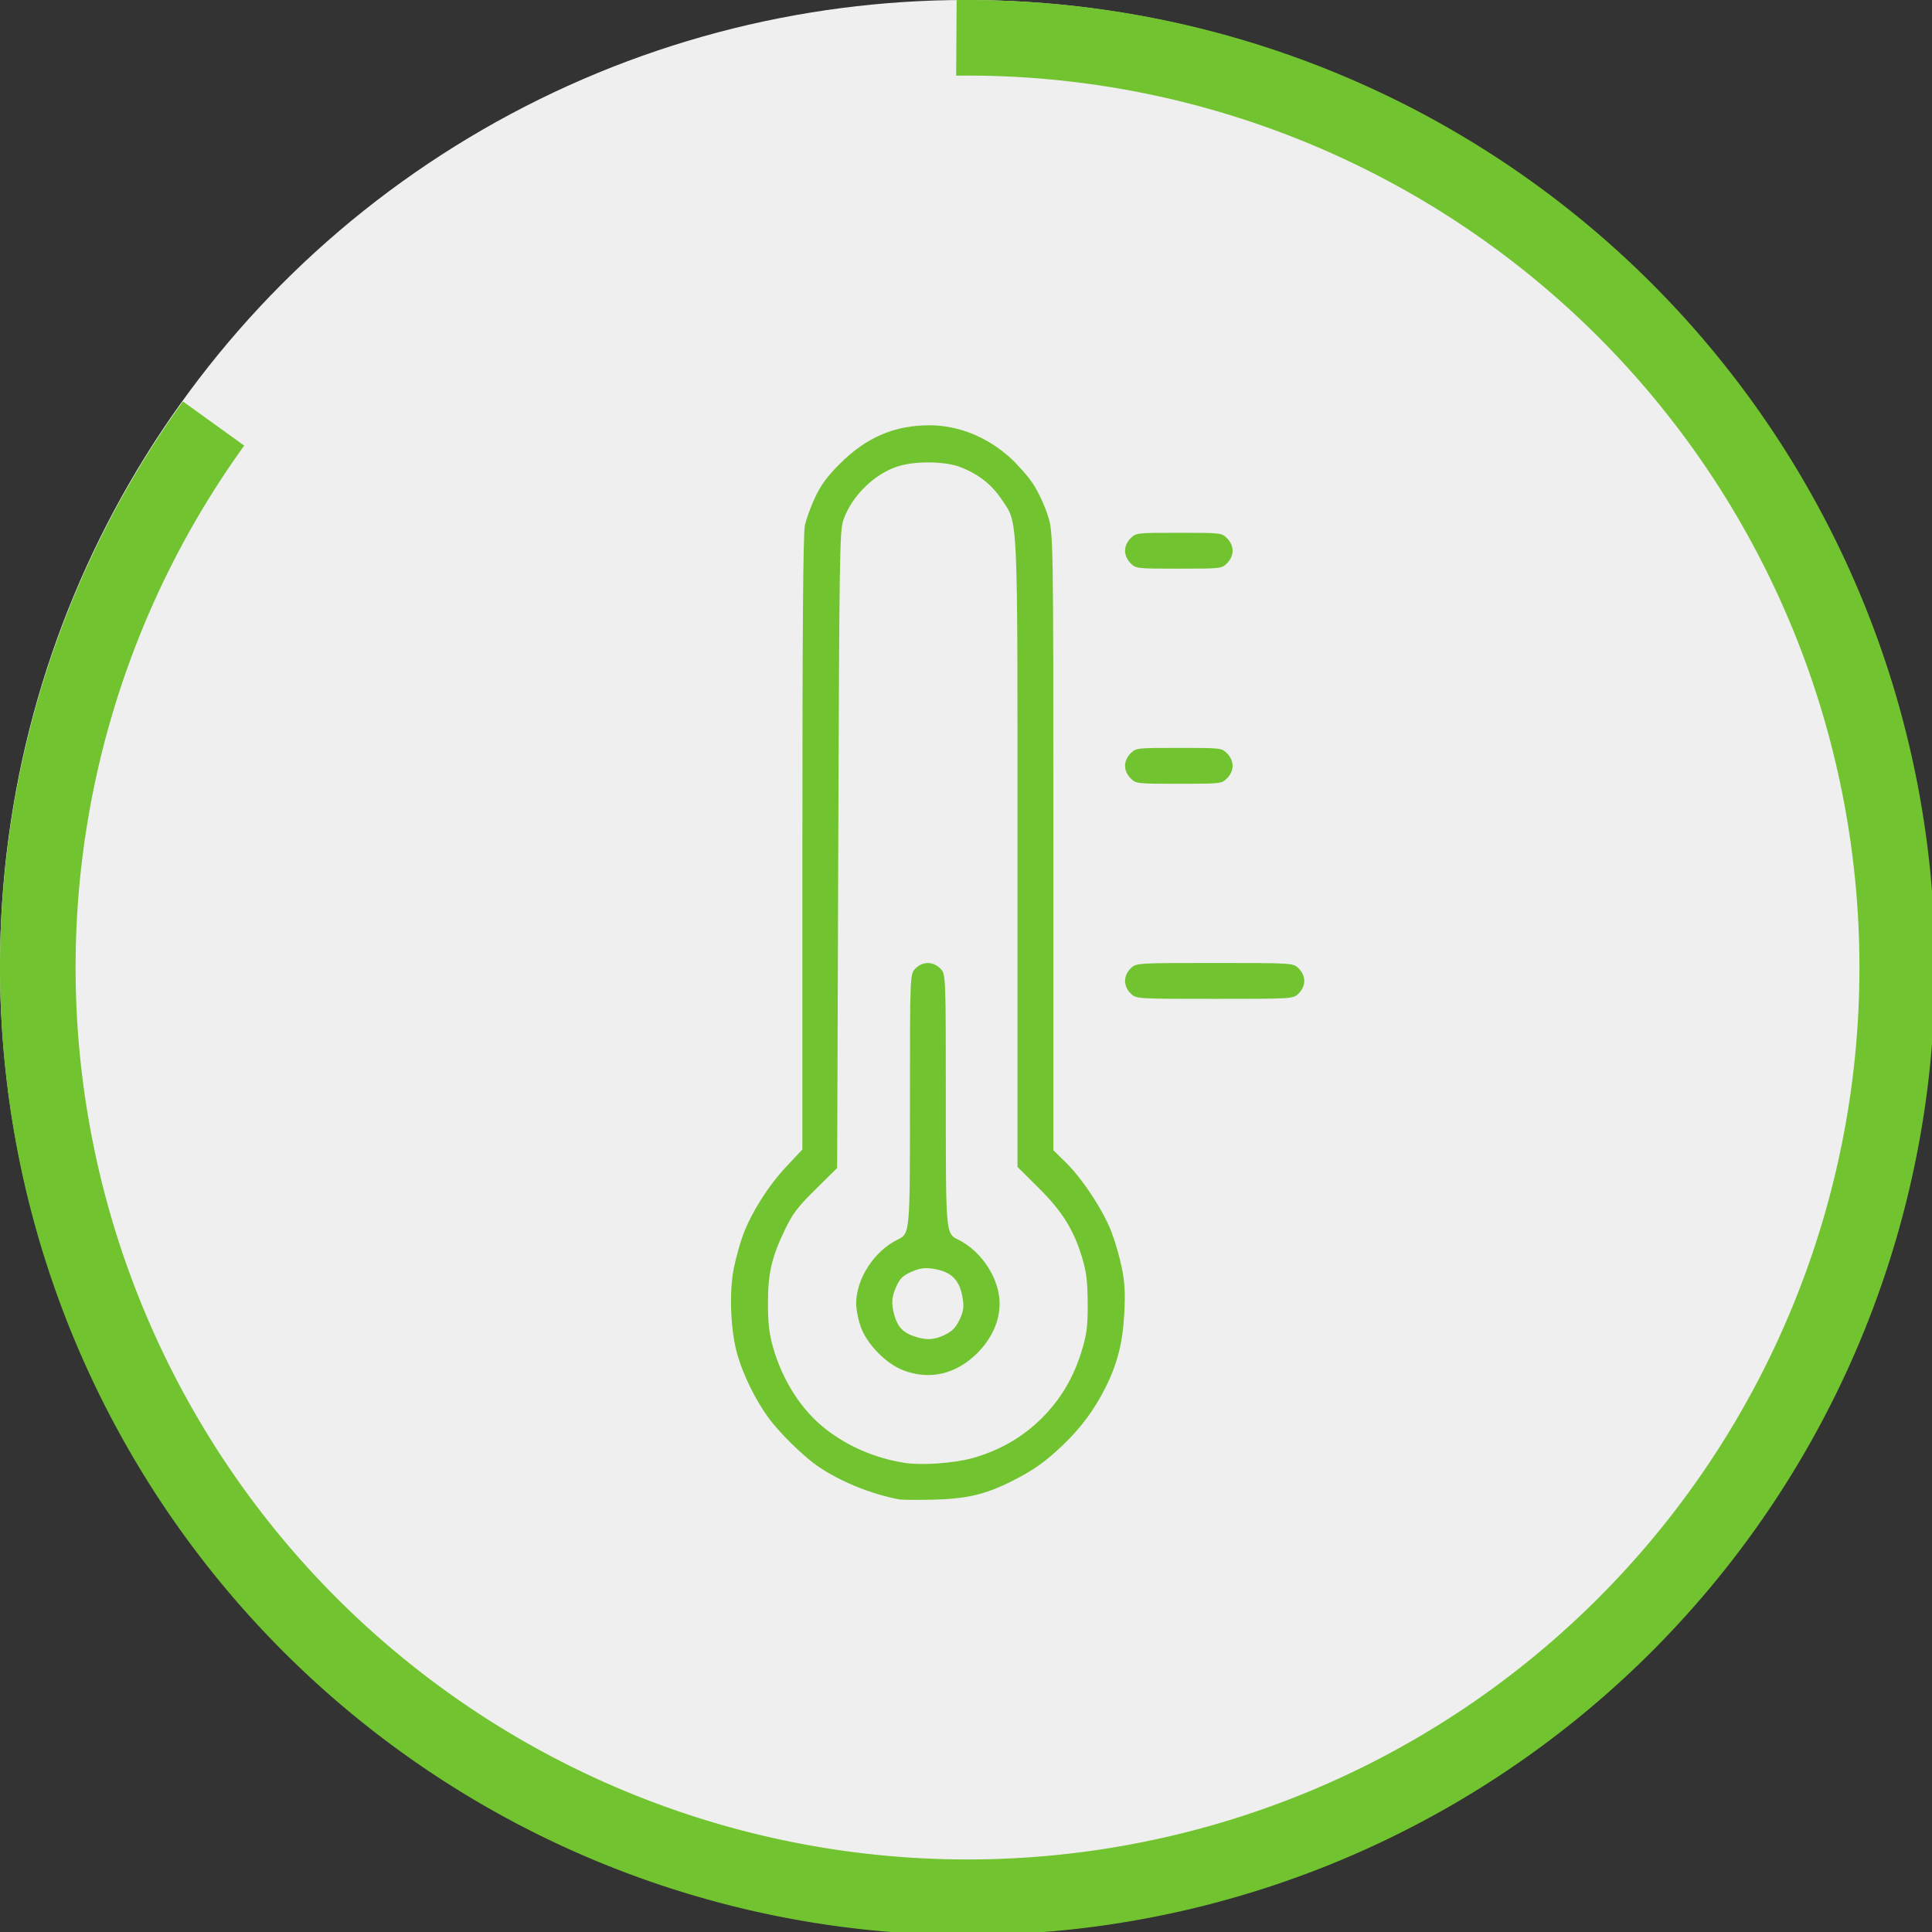 <?xml version="1.0" encoding="UTF-8" standalone="no"?> <svg xmlns:dc="http://purl.org/dc/elements/1.1/" xmlns:cc="http://creativecommons.org/ns#" xmlns:rdf="http://www.w3.org/1999/02/22-rdf-syntax-ns#" xmlns:svg="http://www.w3.org/2000/svg" xmlns="http://www.w3.org/2000/svg" xmlns:sodipodi="http://sodipodi.sourceforge.net/DTD/sodipodi-0.dtd" xmlns:inkscape="http://www.inkscape.org/namespaces/inkscape" sodipodi:docname="thermo_80.svg" inkscape:version="1.0 (4035a4fb49, 2020-05-01)" id="svg8" viewBox="0 0 135.467 135.467" height="512" width="512"><rect x="0" y="0" width="135.467" height="135.467" fill="#333333" stroke="none"/> <defs id="defs2"> <pattern id="EMFhbasepattern" patternUnits="userSpaceOnUse" width="6" height="6" x="0" y="0"></pattern> <pattern id="EMFhbasepattern-0" patternUnits="userSpaceOnUse" width="6" height="6" x="0" y="0"></pattern> <pattern id="EMFhbasepattern-2" patternUnits="userSpaceOnUse" width="6" height="6" x="0" y="0"></pattern> <pattern id="EMFhbasepattern-0-6" patternUnits="userSpaceOnUse" width="6" height="6" x="0" y="0"></pattern> <pattern id="EMFhbasepattern-5" patternUnits="userSpaceOnUse" width="6" height="6" x="0" y="0"></pattern> <pattern id="EMFhbasepattern-54" patternUnits="userSpaceOnUse" width="6" height="6" x="0" y="0"></pattern> <pattern id="EMFhbasepattern-1" patternUnits="userSpaceOnUse" width="6" height="6" x="0" y="0"></pattern> </defs>  <g id="layer1" inkscape:groupmode="layer" inkscape:label="Слой 1"> <circle cy="67.733" cx="67.733" id="path984-3" style="opacity:1;fill:#efefef;fill-opacity:1;stroke:none;stroke-width:5.292;stroke-miterlimit:4;stroke-dasharray:none;stroke-opacity:1" r="67.733"></circle> <path transform="scale(0.265)" d="m 256,0 a 256,256 0 0 0 -2.879,0.016 l -0.125,20.004 A 236,236 0 0 1 256,20 236,236 0 0 1 492,256 236,236 0 0 1 256,492 236,236 0 0 1 20,256 236,236 0 0 1 64.623,117.904 L 48.395,106.215 A 256,256 0 0 0 0,256 256,256 0 0 0 256,512 256,256 0 0 0 512,256 256,256 0 0 0 256,0 Z" style="opacity:1;fill:#71c32f;fill-opacity:1;stroke:none;stroke-width:20;stroke-miterlimit:4;stroke-dasharray:none;stroke-opacity:1" id="path984-9"></path> <path style="fill:#71c32f;fill-opacity:1;stroke-width:0.157" d="m 63.018,105.128 c -1.981,-0.382 -4.083,-1.239 -5.656,-2.308 -1.044,-0.709 -2.769,-2.41 -3.534,-3.484 -0.9,-1.264 -1.695,-2.888 -2.115,-4.32 -0.49,-1.673 -0.603,-4.393 -0.254,-6.117 0.146,-0.719 0.437,-1.765 0.648,-2.325 0.594,-1.577 1.766,-3.427 3.016,-4.762 l 1.139,-1.215 V 59.143 c 0,-14.956 0.052,-21.706 0.172,-22.287 0.095,-0.458 0.422,-1.358 0.727,-2.001 0.416,-0.876 0.855,-1.467 1.752,-2.361 1.84,-1.832 3.825,-2.678 6.272,-2.674 2.017,0.004 4.031,0.815 5.642,2.272 0.532,0.481 1.253,1.304 1.604,1.829 0.35,0.524 0.815,1.516 1.032,2.204 0.395,1.25 0.395,1.25 0.395,22.888 V 80.651 l 0.877,0.859 c 1.147,1.123 2.615,3.353 3.193,4.853 0.254,0.657 0.582,1.793 0.73,2.525 0.205,1.013 0.248,1.76 0.178,3.14 -0.105,2.083 -0.478,3.579 -1.309,5.238 -0.784,1.566 -1.72,2.835 -2.985,4.044 -1.263,1.208 -2.075,1.782 -3.62,2.558 -1.824,0.917 -3.138,1.226 -5.47,1.285 -1.123,0.028 -2.219,0.018 -2.435,-0.024 z m 5.18,-2.892 c 1.901,-0.532 3.524,-1.471 4.874,-2.822 1.361,-1.361 2.286,-2.968 2.854,-4.958 0.287,-1.006 0.353,-1.613 0.341,-3.133 -0.012,-1.506 -0.091,-2.138 -0.393,-3.144 -0.585,-1.949 -1.4,-3.253 -3.067,-4.906 L 71.345,81.821 V 59.975 c 0,-24.534 0.06,-23.198 -1.127,-24.976 -0.686,-1.027 -1.615,-1.755 -2.864,-2.243 -1.058,-0.413 -3.131,-0.447 -4.351,-0.071 -1.681,0.518 -3.293,2.096 -3.872,3.791 -0.255,0.748 -0.281,2.396 -0.354,23.114 l -0.079,22.308 -1.509,1.492 c -1.268,1.254 -1.611,1.705 -2.15,2.828 -0.941,1.961 -1.194,3.059 -1.192,5.184 0.001,1.378 0.083,2.097 0.346,3.031 0.669,2.38 2.027,4.483 3.746,5.805 1.575,1.211 3.438,2.005 5.468,2.331 1.2,0.192 3.479,0.034 4.791,-0.333 z m -4.864,-6.154 c -1.195,-0.459 -2.508,-1.788 -2.961,-2.998 -0.187,-0.499 -0.34,-1.256 -0.34,-1.682 0,-1.739 1.259,-3.678 2.914,-4.488 0.857,-0.419 0.857,-0.419 0.857,-9.52 0,-9.101 0,-9.101 0.386,-9.486 0.51,-0.51 1.232,-0.51 1.742,0 0.386,0.386 0.386,0.386 0.386,9.486 0,9.101 0,9.101 0.857,9.52 1.655,0.81 2.914,2.748 2.914,4.488 0,1.237 -0.549,2.459 -1.558,3.469 -1.49,1.49 -3.343,1.922 -5.195,1.211 z m 2.924,-2.49 c 0.497,-0.241 0.757,-0.506 1.012,-1.033 0.264,-0.546 0.321,-0.87 0.248,-1.407 -0.193,-1.409 -0.795,-2.014 -2.195,-2.206 -0.508,-0.07 -0.876,-0.01 -1.421,0.232 -0.584,0.258 -0.799,0.464 -1.042,1 -0.347,0.765 -0.38,1.211 -0.151,2.037 0.221,0.794 0.592,1.203 1.331,1.465 0.877,0.311 1.443,0.289 2.219,-0.087 z M 79.271,69.651 c -0.243,-0.243 -0.386,-0.565 -0.386,-0.871 0,-0.306 0.143,-0.628 0.386,-0.871 0.386,-0.386 0.386,-0.386 5.898,-0.386 5.513,0 5.513,0 5.898,0.386 0.243,0.243 0.386,0.565 0.386,0.871 0,0.306 -0.143,0.628 -0.386,0.871 -0.386,0.386 -0.386,0.386 -5.898,0.386 -5.513,0 -5.513,0 -5.898,-0.386 z m 0,-15.082 c -0.243,-0.243 -0.386,-0.565 -0.386,-0.871 0,-0.306 0.143,-0.628 0.386,-0.871 0.382,-0.382 0.41,-0.386 3.385,-0.386 2.975,0 3.002,0.003 3.385,0.386 0.243,0.243 0.386,0.565 0.386,0.871 0,0.306 -0.143,0.628 -0.386,0.871 -0.382,0.382 -0.41,0.386 -3.385,0.386 -2.975,0 -3.002,-0.003 -3.385,-0.386 z m 0,-15.082 c -0.243,-0.243 -0.386,-0.565 -0.386,-0.871 0,-0.306 0.143,-0.628 0.386,-0.871 0.382,-0.382 0.41,-0.386 3.385,-0.386 2.975,0 3.002,0.003 3.385,0.386 0.243,0.243 0.386,0.565 0.386,0.871 0,0.306 -0.143,0.628 -0.386,0.871 -0.382,0.382 -0.41,0.386 -3.385,0.386 -2.975,0 -3.002,-0.003 -3.385,-0.386 z" id="path501046"></path> </g> </svg> 